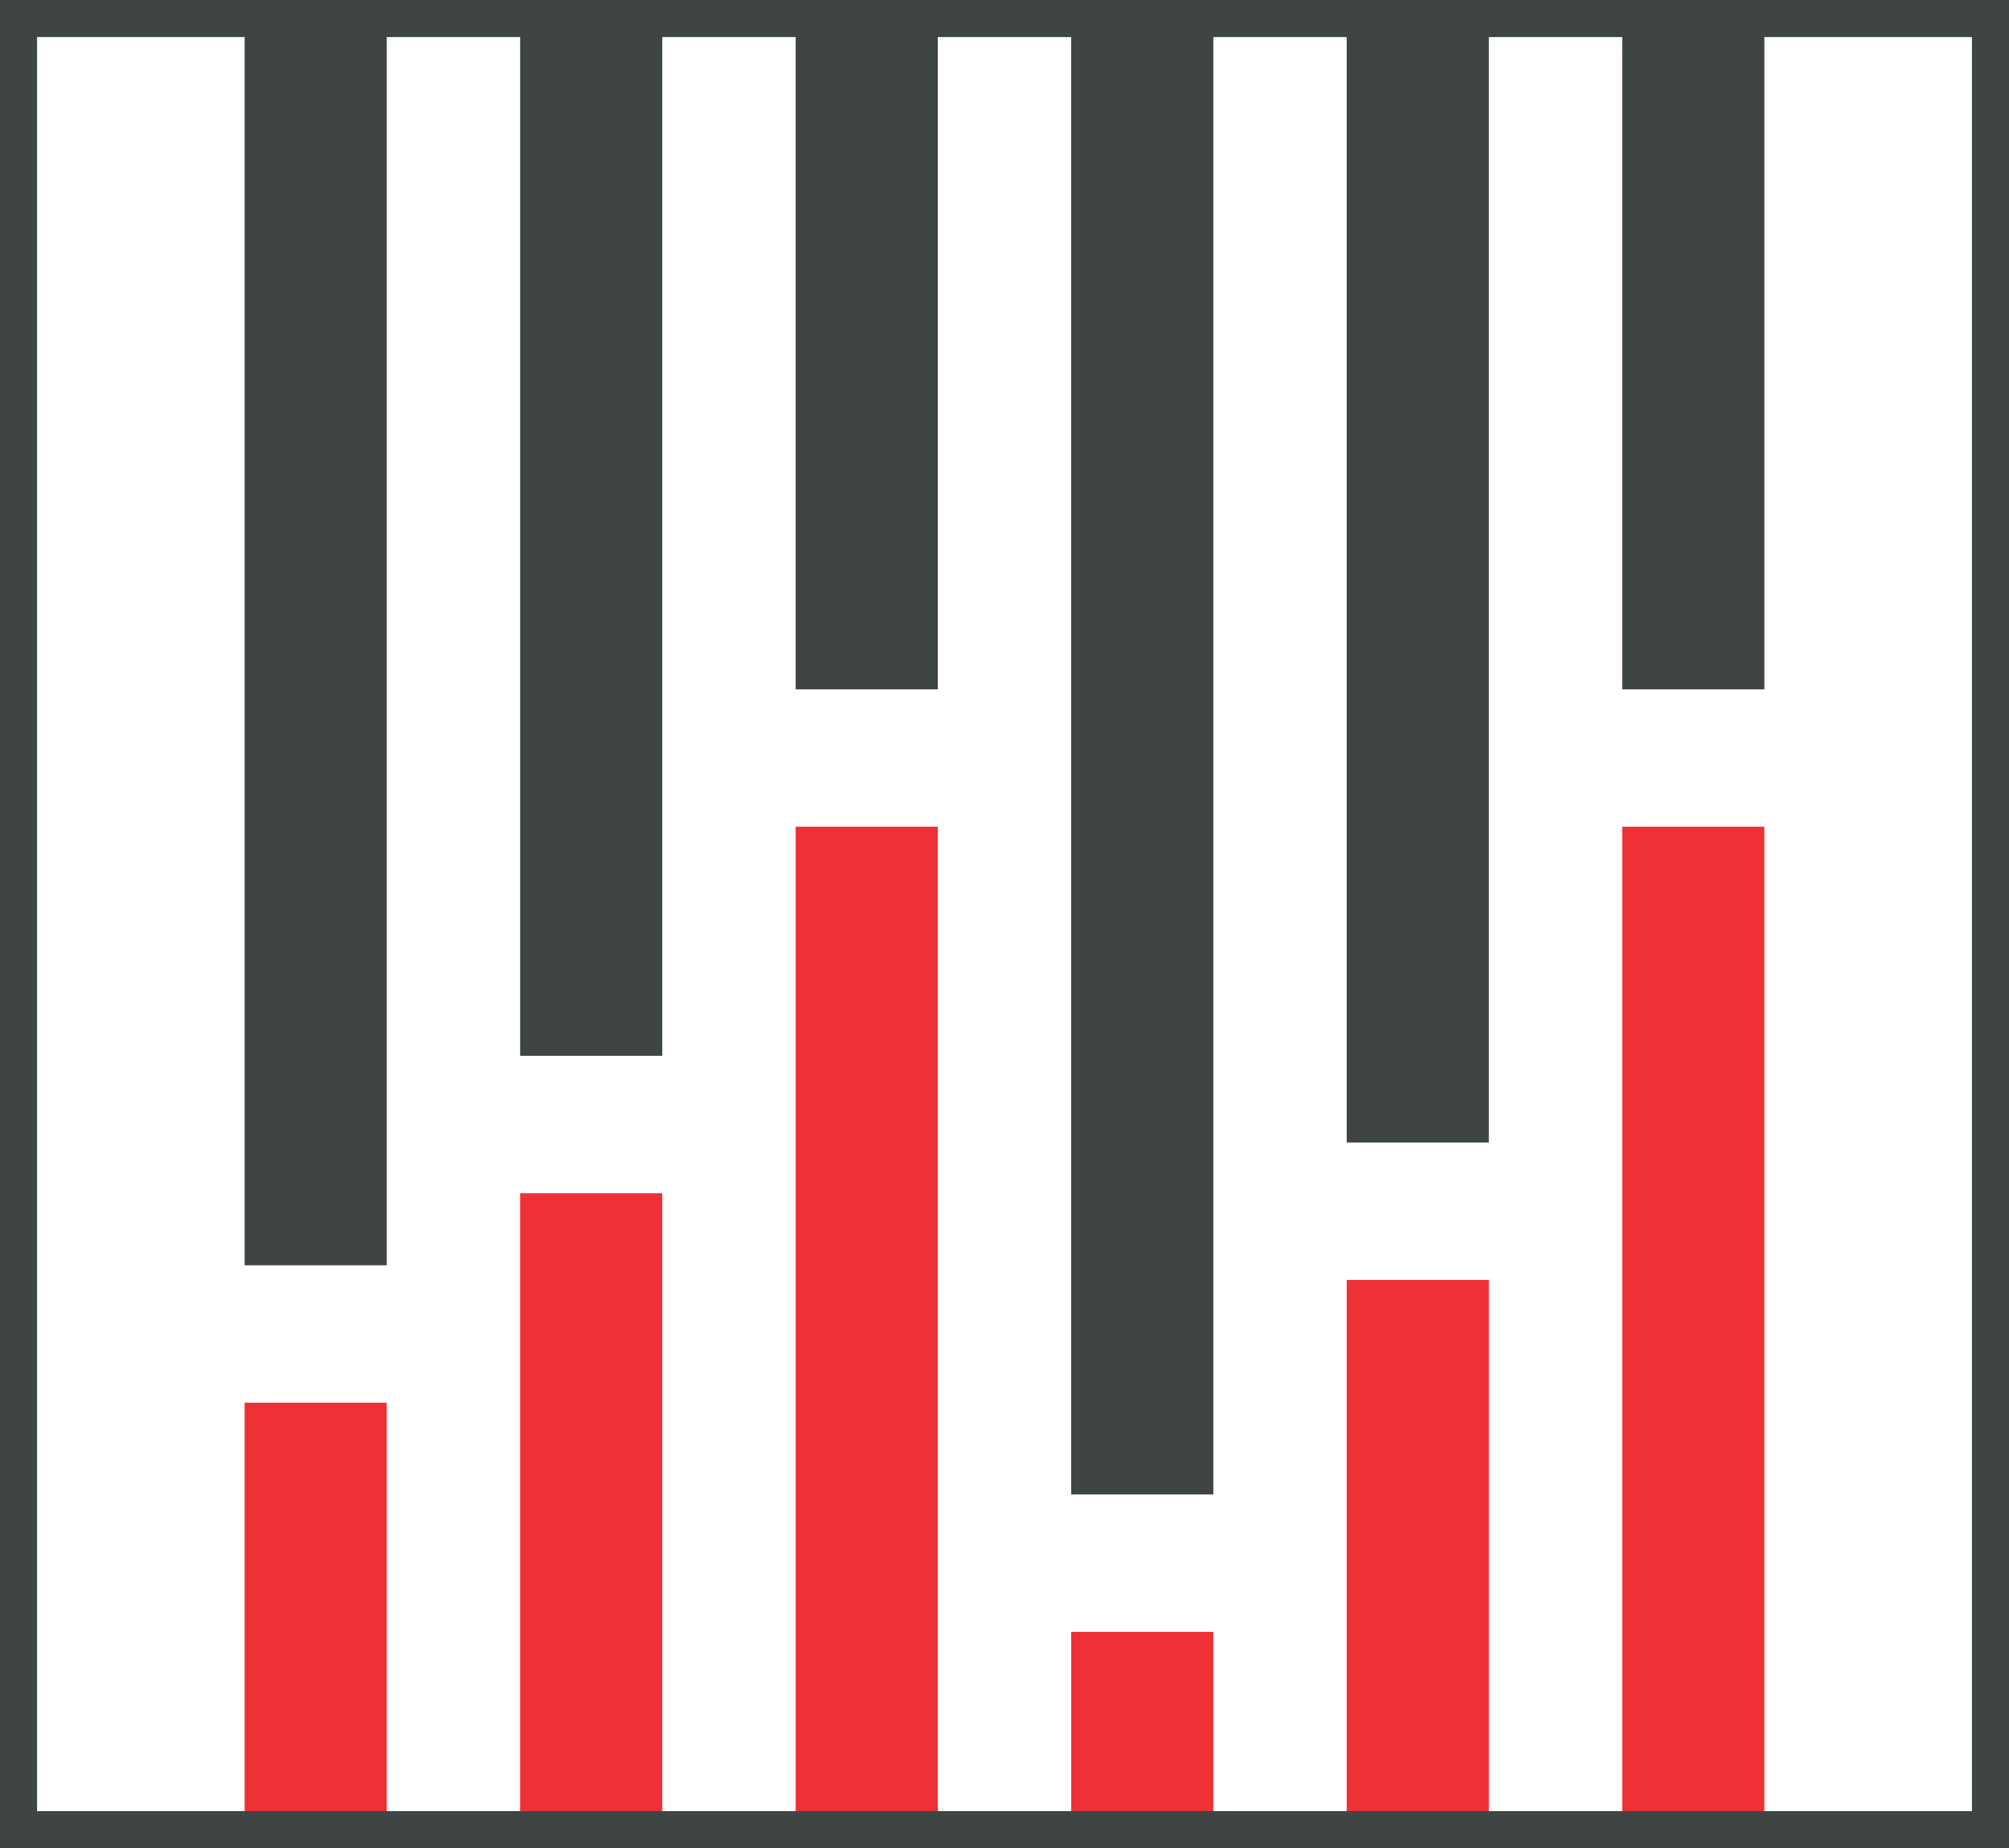 <?xml version="1.0" encoding="UTF-8"?>
<svg id="Layer_1" data-name="Layer 1" xmlns="http://www.w3.org/2000/svg" xmlns:xlink="http://www.w3.org/1999/xlink" viewBox="0 0 514.9 473.75">
  <defs>
    <style>
      .cls-1 {
        fill: none;
      }

      .cls-2 {
        clip-path: url(#clippath);
      }

      .cls-3 {
        fill: #ed3134;
      }

      .cls-4 {
        fill: #3f4545;
      }

      .cls-5 {
        clip-path: url(#clippath-1);
      }
    </style>
    <clipPath id="clippath">
      <path class="cls-1" d="m514.9-100H0v-473.75h514.9V-100Z"/>
    </clipPath>
    <clipPath id="clippath-1">
      <path class="cls-1" d="m0,0h514.9v473.75H0V0Z"/>
    </clipPath>
  </defs>
  <g class="cls-2">
    <rect class="cls-3" x="62.7" y="-276.69" width="36.43" height="531.63"/>
    <rect class="cls-3" x="133.32" y="-392.86" width="36.43" height="531.63"/>
    <rect class="cls-3" x="203.93" y="-483.07" width="36.43" height="531.63"/>
    <rect class="cls-3" x="274.55" y="-276.69" width="36.43" height="531.63"/>
    <rect class="cls-3" x="345.16" y="-370.65" width="36.43" height="531.63"/>
    <rect class="cls-3" x="415.77" y="-424.34" width="36.43" height="531.63"/>
  </g>
  <g class="cls-5">
    <rect class="cls-3" x="415.77" y="211.93" width="36.43" height="531.63" transform="translate(867.97 955.48) rotate(180)"/>
    <rect class="cls-3" x="345.16" y="328.09" width="36.43" height="531.63" transform="translate(726.75 1187.82) rotate(180)"/>
    <rect class="cls-3" x="274.55" y="418.3" width="36.43" height="531.63" transform="translate(585.52 1368.24) rotate(180)"/>
    <rect class="cls-3" x="203.93" y="211.93" width="36.43" height="531.63" transform="translate(444.29 955.48) rotate(180)"/>
    <rect class="cls-3" x="133.32" y="305.88" width="36.43" height="531.63" transform="translate(303.06 1143.39) rotate(180)"/>
    <rect class="cls-3" x="62.7" y="359.57" width="36.43" height="531.63" transform="translate(161.83 1250.77) rotate(180)"/>
    <rect class="cls-4" x="415.77" y="-354.94" width="36.43" height="531.63" transform="translate(867.97 -178.24) rotate(180)"/>
    <rect class="cls-4" x="345.16" y="-238.77" width="36.43" height="531.63" transform="translate(726.75 54.09) rotate(180)"/>
    <rect class="cls-4" x="274.55" y="-148.56" width="36.43" height="531.63" transform="translate(585.52 234.51) rotate(180)"/>
    <rect class="cls-4" x="203.93" y="-354.94" width="36.43" height="531.63" transform="translate(444.29 -178.24) rotate(180)"/>
    <rect class="cls-4" x="133.32" y="-260.98" width="36.43" height="531.63" transform="translate(303.06 9.67) rotate(180)"/>
    <rect class="cls-4" x="62.7" y="-207.29" width="36.43" height="531.63" transform="translate(161.83 117.05) rotate(180)"/>
  </g>
  <path class="cls-4" d="m514.9,473.75H0V0h514.9v473.75Zm-505.4-9.5h495.9V9.5H9.5v454.75Z"/>
</svg>